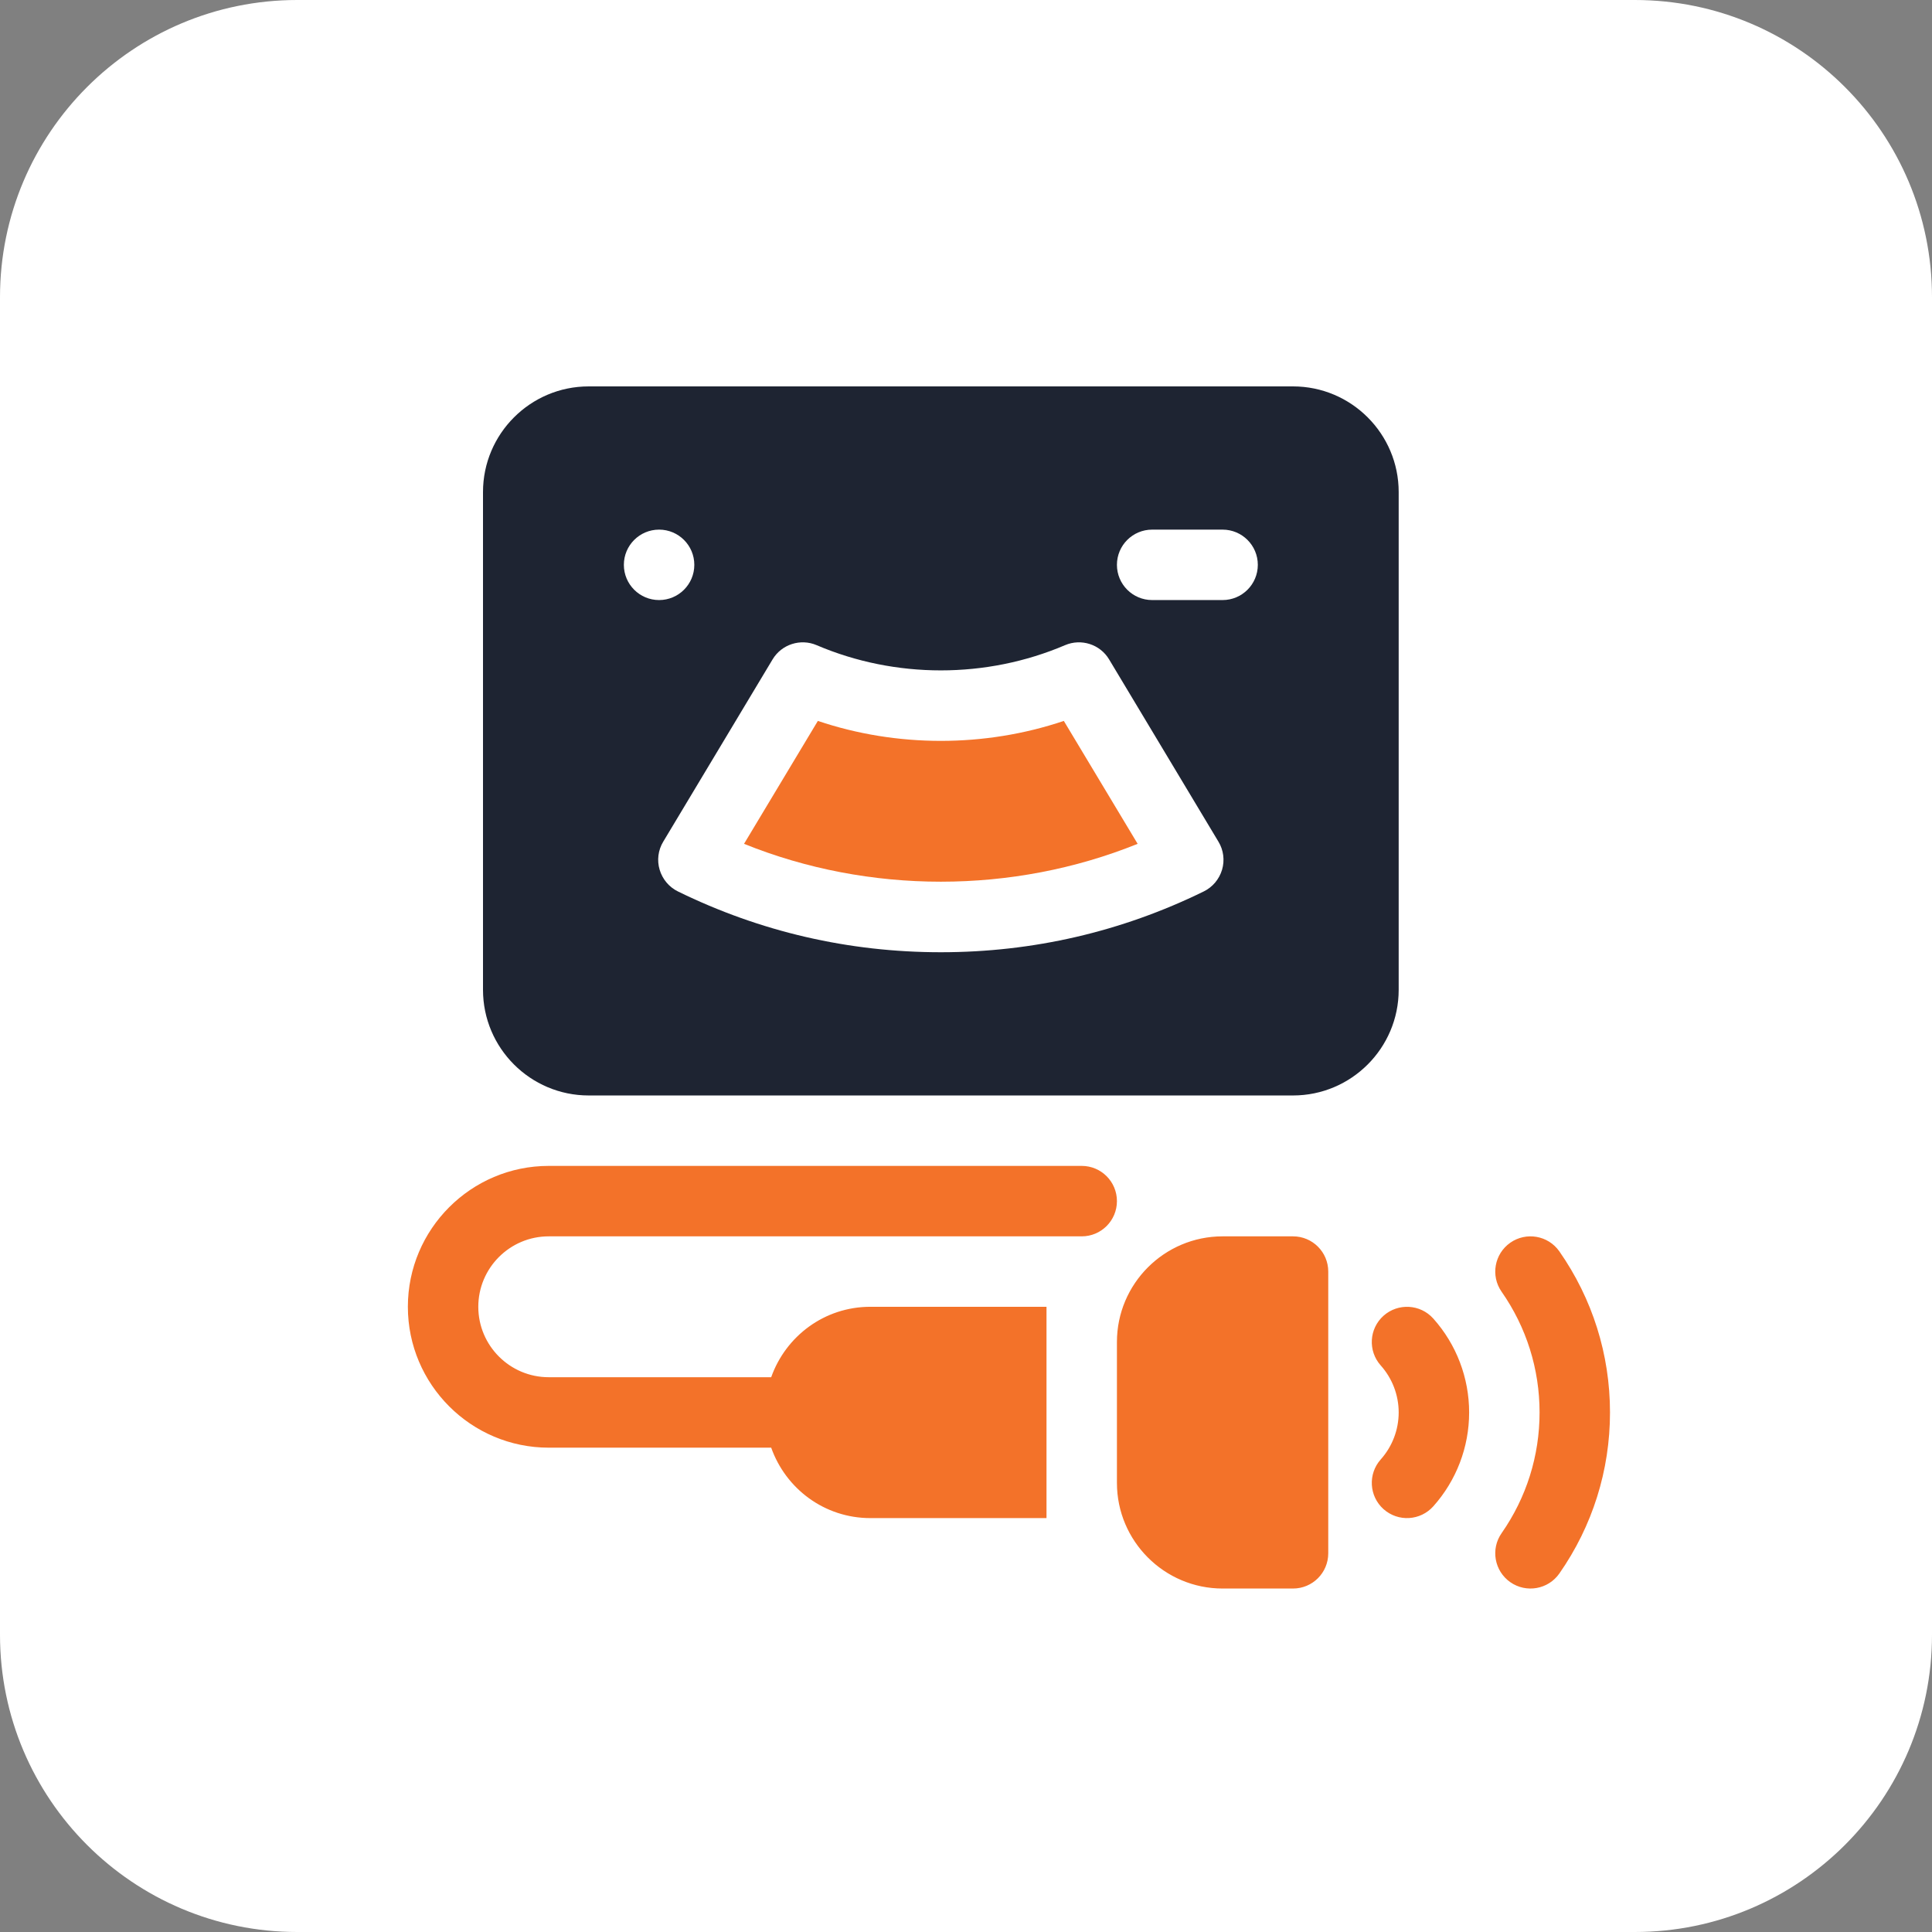 <?xml version="1.0" encoding="UTF-8"?> <svg xmlns="http://www.w3.org/2000/svg" width="90" height="90" viewBox="0 0 90 90" fill="none"><rect x="0" y="0" width="90" height="90" fill="#808080" stroke="none"/><g clip-path="url(#clip0_3647_232)"><path d="M76.154 0H13.846C6.199 0 0 6.199 0 13.846V76.154C0 83.801 6.199 90 13.846 90H76.154C83.801 90 90 83.801 90 76.154V13.846C90 6.199 83.801 0 76.154 0Z" fill="white"></path><path d="M61.875 59.234C61.875 58.328 61.141 57.594 60.234 57.594H56.953C54.239 57.594 52.031 59.802 52.031 62.516V69.078C52.031 71.792 54.239 74 56.953 74H60.234C61.141 74 61.875 73.266 61.875 72.359V59.234ZM70.357 57.889C69.614 58.408 69.431 59.43 69.95 60.173C71.107 61.83 71.719 63.775 71.719 65.797C71.719 67.819 71.107 69.764 69.95 71.421C69.431 72.164 69.614 73.186 70.357 73.705C71.096 74.22 72.119 74.046 72.642 73.298C74.183 71.09 75 68.495 75 65.797C75 63.099 74.183 60.503 72.642 58.295C72.116 57.546 71.094 57.376 70.357 57.889ZM64.451 70.302C65.138 70.912 66.171 70.839 66.768 70.171C67.845 68.966 68.438 67.412 68.438 65.797C68.438 64.182 67.845 62.628 66.768 61.423C66.162 60.747 65.127 60.692 64.451 61.292C63.775 61.897 63.717 62.932 64.32 63.608C64.858 64.211 65.156 64.989 65.156 65.797C65.156 66.604 64.858 67.383 64.32 67.986C63.718 68.662 63.775 69.697 64.451 70.302ZM19 60.875C19 64.493 21.945 67.438 25.562 67.438H35.925C36.602 69.347 38.402 70.719 40.547 70.719H48.75V60.875H40.547C38.402 60.875 36.602 62.247 35.925 64.156H25.562C23.752 64.156 22.281 62.685 22.281 60.875C22.281 59.065 23.752 57.594 25.562 57.594H50.391C51.297 57.594 52.031 56.86 52.031 55.953C52.031 55.046 51.297 54.312 50.391 54.312H25.562C21.945 54.312 19 57.257 19 60.875ZM38.099 33.583L34.66 39.309C40.48 41.661 47.177 41.661 52.996 39.309L49.557 33.583C45.879 34.823 41.777 34.823 38.099 33.583Z" fill="#F37229"></path><path d="M60.234 18H27.422C24.708 18 22.5 20.208 22.5 22.922V46.109C22.5 48.823 24.708 51.031 27.422 51.031H60.234C62.948 51.031 65.156 48.823 65.156 46.109V22.922C65.156 20.208 62.949 18 60.234 18ZM29.062 26.312C29.062 25.406 29.797 24.672 30.703 24.672C31.609 24.672 32.344 25.406 32.344 26.312C32.344 27.219 31.609 27.953 30.703 27.953C29.797 27.953 29.062 27.219 29.062 26.312ZM56.928 40.517C56.796 40.956 56.489 41.325 56.075 41.527C52.243 43.404 48.122 44.359 43.828 44.359C39.534 44.359 35.413 43.404 31.581 41.527C31.168 41.325 30.86 40.956 30.729 40.517C30.597 40.078 30.658 39.601 30.895 39.21L35.99 30.717C36.413 30.01 37.298 29.735 38.041 30.054C41.707 31.621 45.949 31.621 49.615 30.054C50.362 29.735 51.243 30.01 51.666 30.717L56.761 39.21C56.878 39.404 56.954 39.621 56.982 39.846C57.011 40.071 56.992 40.3 56.928 40.517ZM56.953 27.953H53.672C52.765 27.953 52.031 27.219 52.031 26.312C52.031 25.406 52.765 24.672 53.672 24.672H56.953C57.86 24.672 58.594 25.406 58.594 26.312C58.594 27.219 57.86 27.953 56.953 27.953Z" fill="#1E2432"></path></g><defs><clipPath id="clip0_3647_232"><rect width="90" height="90" fill="white"></rect></clipPath></defs></svg> 